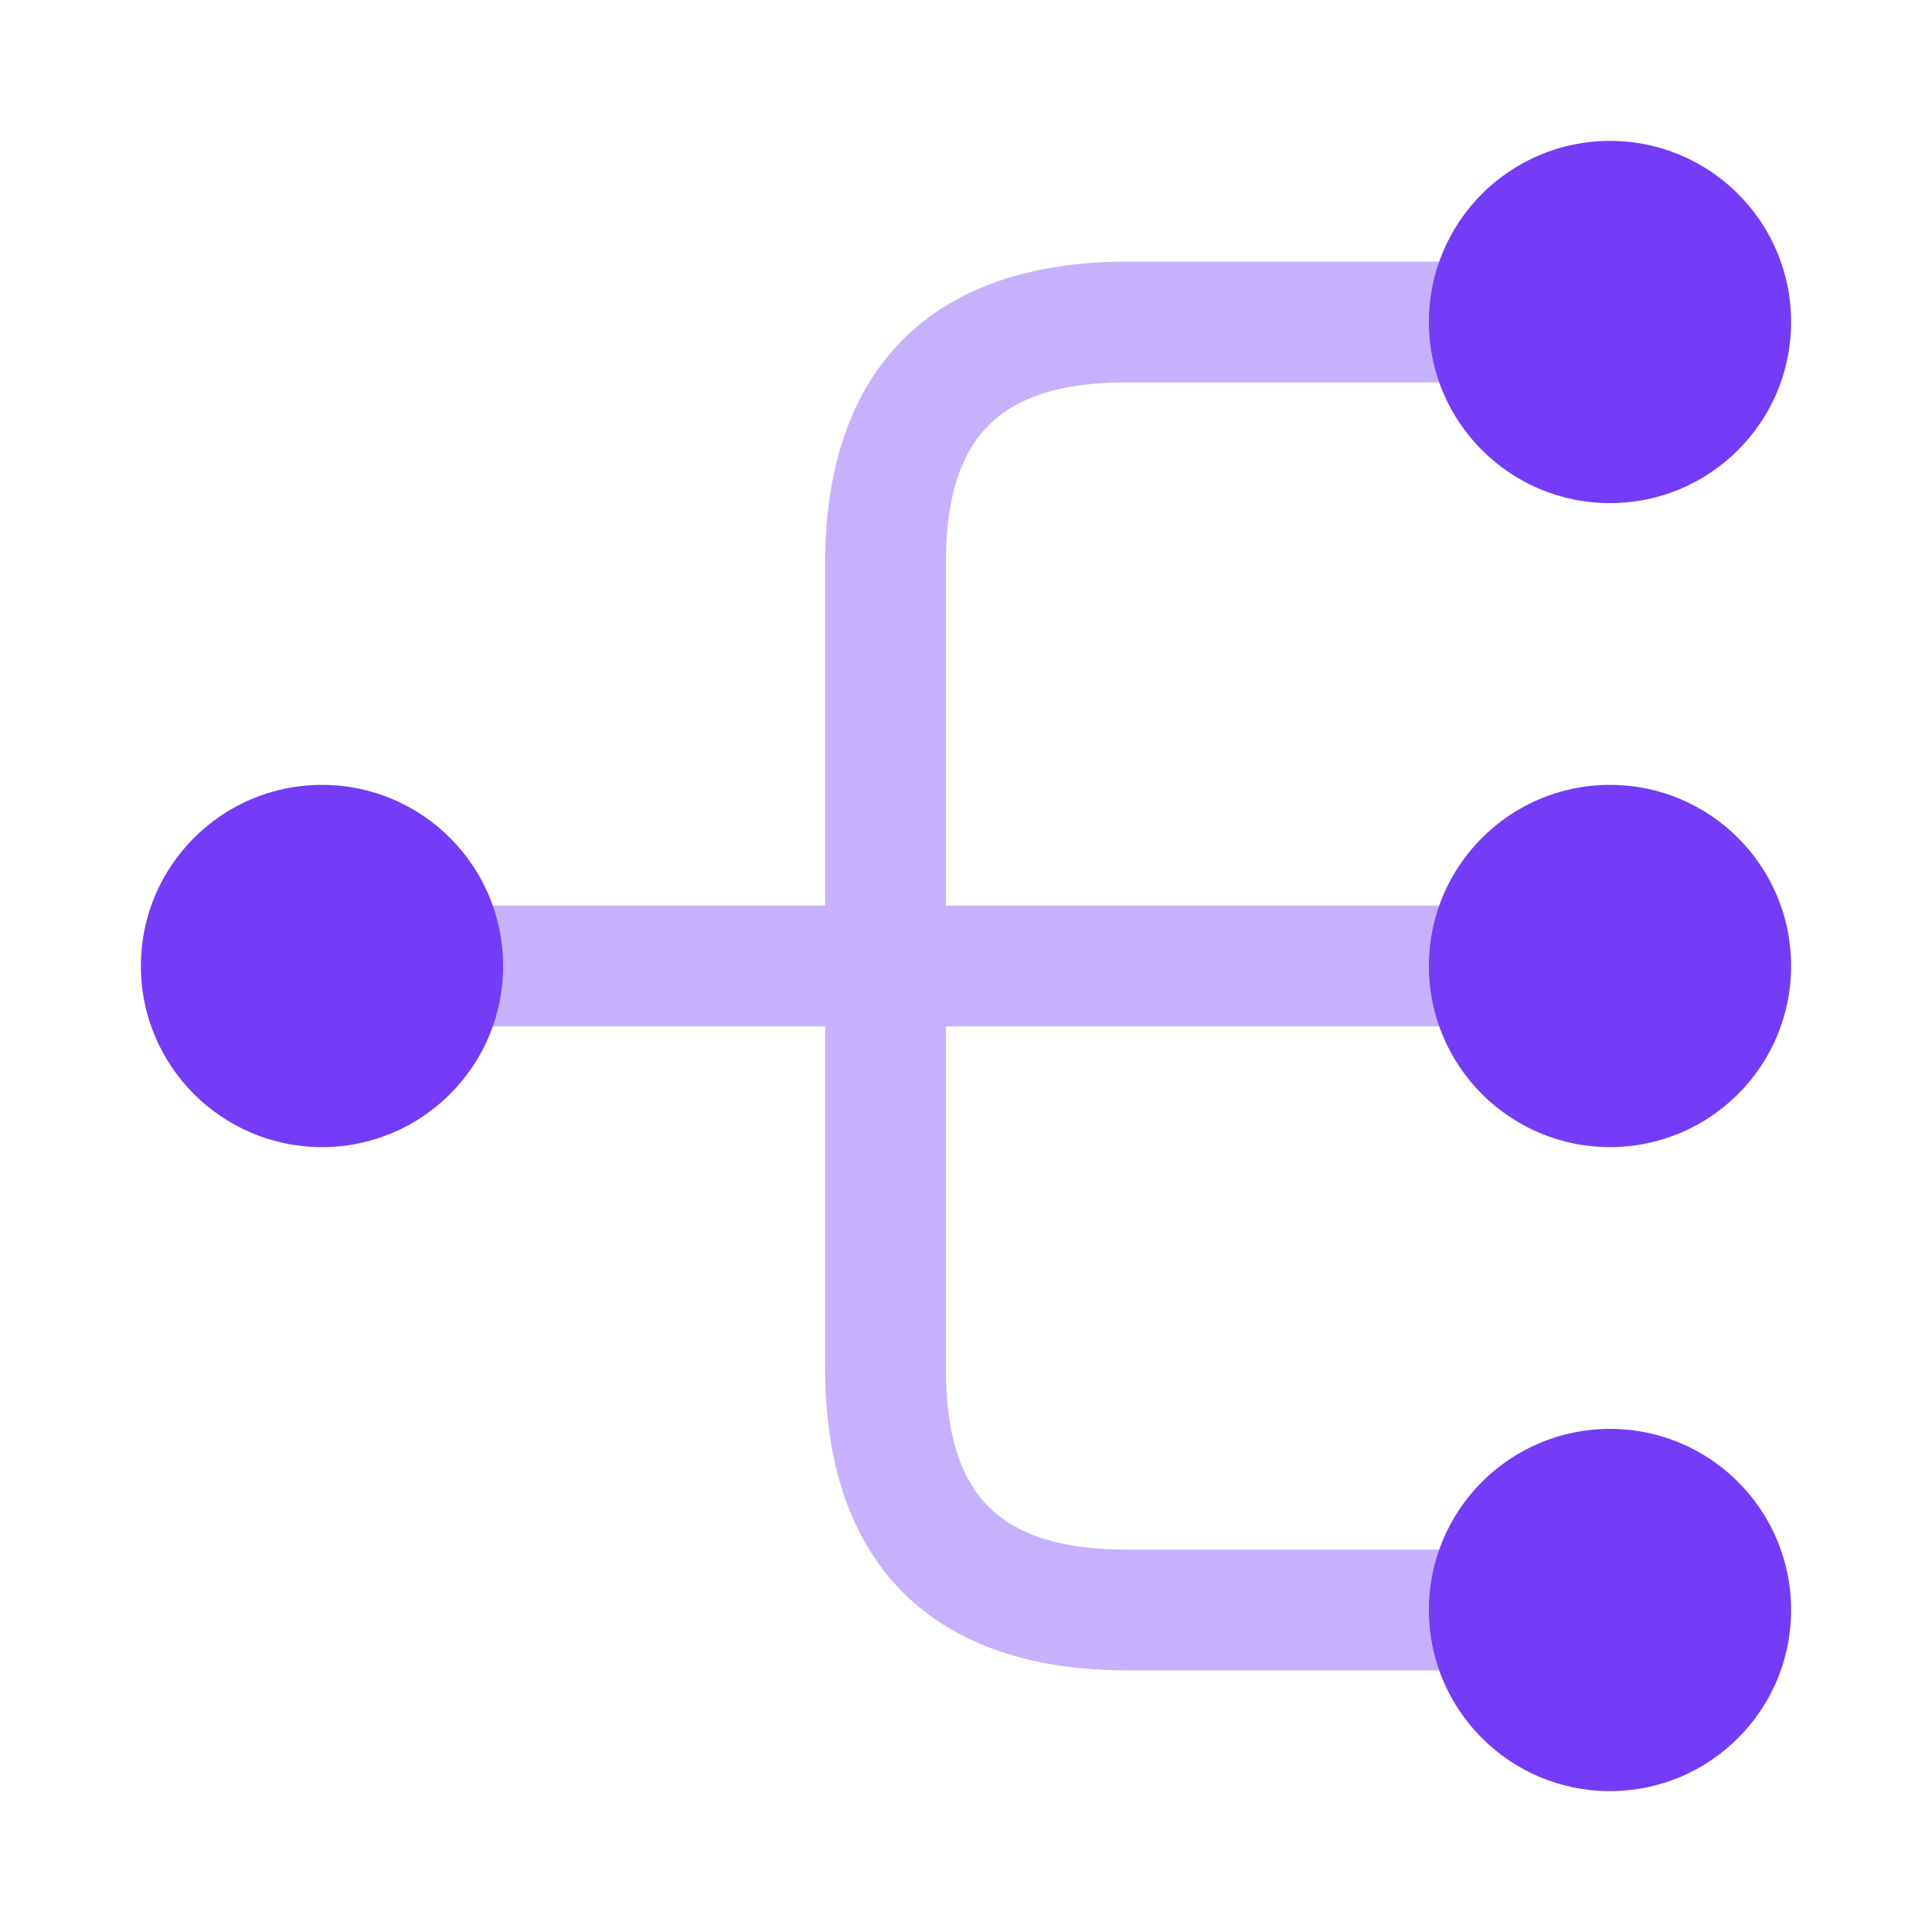 <svg width="48" height="48" viewBox="0 0 48 48" fill="none" xmlns="http://www.w3.org/2000/svg">
<g clip-path="url(#clip0_815_6647)">
<mask id="mask0_815_6647" style="mask-type:luminance" maskUnits="userSpaceOnUse" x="0" y="0" width="48" height="48">
<path d="M48 0H0V48H48V0Z" fill="white"/>
</mask>
<g mask="url(#mask0_815_6647)">
<path d="M40 28.5C42.485 28.5 44.5 26.485 44.5 24C44.5 21.515 42.485 19.5 40 19.5C37.515 19.5 35.5 21.515 35.5 24C35.5 26.485 37.515 28.5 40 28.5Z" fill="#743CF7"/>
<path d="M40 12.5C42.485 12.5 44.5 10.485 44.5 8C44.5 5.515 42.485 3.5 40 3.5C37.515 3.5 35.5 5.515 35.5 8C35.5 10.485 37.515 12.5 40 12.5Z" fill="#743CF7"/>
<path d="M40 44.5C42.485 44.5 44.5 42.485 44.5 40C44.5 37.515 42.485 35.5 40 35.5C37.515 35.5 35.5 37.515 35.5 40C35.5 42.485 37.515 44.5 40 44.5Z" fill="#743CF7"/>
<path d="M8 28.5C10.485 28.5 12.5 26.485 12.5 24C12.5 21.515 10.485 19.5 8 19.5C5.515 19.5 3.5 21.515 3.5 24C3.5 26.485 5.515 28.5 8 28.5Z" fill="#743CF7"/>
<path opacity="0.4" d="M38 25.5C38.82 25.5 39.5 24.82 39.5 24C39.5 23.18 38.82 22.5 38 22.5H23.5V14C23.5 10.84 24.84 9.5 28 9.5H38C38.82 9.5 39.5 8.82 39.5 8C39.5 7.18 38.82 6.5 38 6.5H28C23.16 6.5 20.5 9.16 20.5 14V22.5H10C9.18 22.5 8.5 23.18 8.5 24C8.5 24.82 9.18 25.5 10 25.5H20.5V34C20.5 38.84 23.16 41.5 28 41.5H38C38.82 41.5 39.5 40.82 39.5 40C39.5 39.18 38.82 38.5 38 38.5H28C24.84 38.5 23.5 37.16 23.5 34V25.5H38Z" fill="#743CF7"/>
</g>
</g>
<defs>
<clipPath id="clip0_815_6647">
<rect width="48" height="48" fill="white"/>
</clipPath>
</defs>
</svg>
